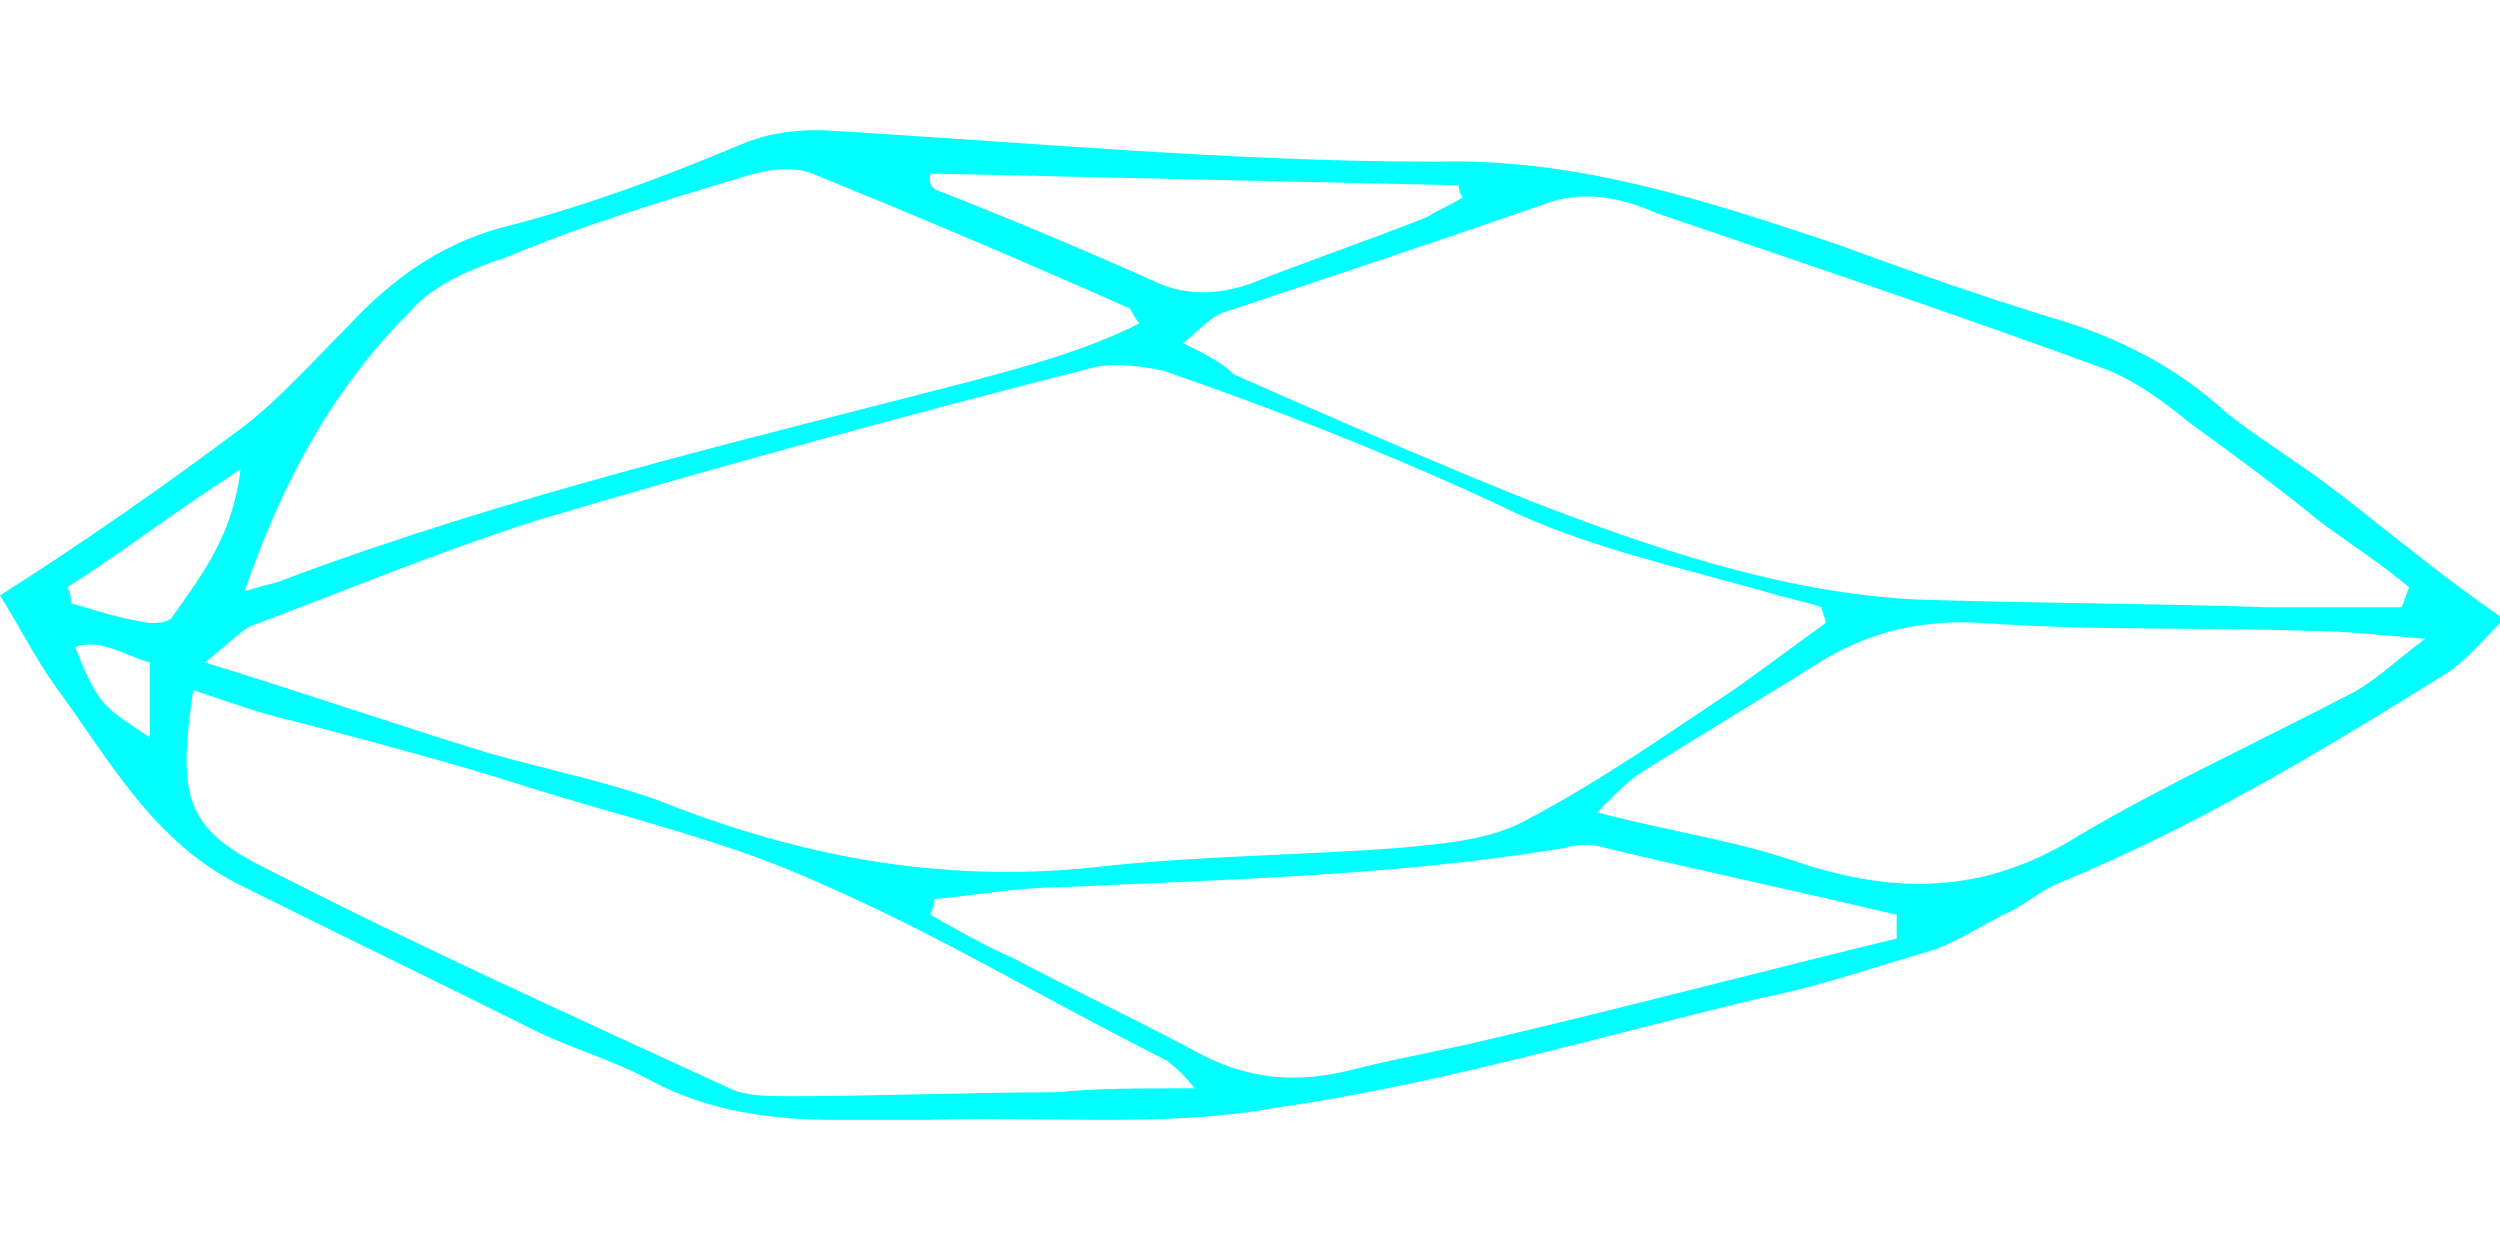 <svg id="Layer_1" xmlns="http://www.w3.org/2000/svg" viewBox="0 0 63.4 25.1" width="100" height="50"><style>.st0{fill:#0ff}</style><path class="st0" d="M59.3 9.2c-.9-.7-1.9-1.3-2.8-2-1.2-1.1-2.5-1.8-4-2.3-2-.6-4-1.3-5.9-2C43.3 1.8 40 .7 36.4.8 31.2.8 26 .3 20.8 0c-.8 0-1.4.1-2.1.4-1.9.8-3.8 1.5-5.7 2-1.7.4-3 1.3-4.2 2.6-.9.9-1.7 1.8-2.6 2.5-2 1.5-4 2.9-6.2 4.3.5.8.9 1.6 1.4 2.3 1.4 1.9 2.5 4 4.8 5.1 2.4 1.2 4.9 2.4 7.3 3.6 1 .5 2.1.8 3 1.3 1.5.8 3.1 1 4.7 1h2.3c3-.1 6 .2 8.8-.3 4.2-.6 8.2-1.8 12.4-2.8 1.5-.3 2.9-.8 4.3-1.2.6-.2 1.2-.6 1.8-.9.5-.2.9-.6 1.4-.8 3.4-1.4 6.6-3.3 9.8-5.3.5-.3.9-.8 1.5-1.4-1.6-1.1-2.9-2.2-4.2-3.2zM42 2.1c3.8 1.3 7.7 2.6 11.5 4 .7.3 1.4.8 2 1.3 1.1.8 2.2 1.6 3.3 2.5.8.6 1.6 1.1 2.3 1.7-.1.2-.1.3-.2.5h-3.4c-3-.1-6-.1-9-.2-3.4-.2-6.6-1.3-9.7-2.5-2.5-1-5-2.1-7.5-3.2-.3-.3-.7-.5-1.3-.8.4-.3.7-.7 1.1-.8 2.7-.9 5.4-1.8 8-2.7 1-.4 2-.2 2.9.2zm-18.4-1c4.4.1 8.9.2 13.4.3 0 .1 0 .2.1.3-.3.2-.6.3-.9.5-1.5.6-3 1.1-4.5 1.7-.9.3-1.7.3-2.5-.1-1.8-.8-3.7-1.6-5.5-2.3-.2-.2-.1-.3-.1-.4zM10.4 4.6c.6-.7 1.6-1.1 2.5-1.4 1.9-.8 3.9-1.4 5.9-2 .6-.2 1.3-.3 1.8-.1 2.7 1.1 5.3 2.2 8 3.4.1 0 .1.2.3.4-1.4.7-2.9 1.1-4.4 1.5-5.8 1.5-11.7 2.9-17.3 5-.2.1-.4.1-1 .3 1-2.9 2.3-5.2 4.2-7.1zm-4.1 8c2.4-.9 4.8-1.9 7.3-2.7 4.7-1.4 9.5-2.7 14.2-3.9.6-.1 1.2 0 1.7.1 2.9 1 5.7 2.1 8.5 3.4 2.2 1.1 4.7 1.6 7.1 2.3.4.1.8.2 1.1.3 0 .1.1.3.1.4-.7.5-1.5 1.1-2.2 1.6-1.8 1.2-3.5 2.4-5.4 3.4-.9.5-2.1.6-3.2.7-2.6.2-5.2.2-7.8.5-3.9.4-7.5-.3-11-1.7-1.4-.5-2.9-.8-4.3-1.2-2.3-.7-4.6-1.5-7.2-2.3.5-.4.8-.7 1.1-.9zm-4.4.5c.7-.2 1.2.2 1.9.4v1.9c-1.2-.8-1.3-.8-1.9-2.3zm1.9-.6c-.7-.1-1.3-.3-2-.5 0-.1 0-.3-.1-.4 1.4-.9 2.7-1.9 4.4-3-.2 1.7-1 2.7-1.7 3.7-.1.2-.4.2-.6.2zm23 11.9c-2.3 0-4.5.1-6.8.1-.5 0-1.1 0-1.5-.2-3.9-1.8-7.9-3.6-11.8-5.6-2-1-2.2-1.8-1.8-4.5.9.3 1.7.6 2.6.8 1.9.5 3.8 1 5.7 1.6 2.5.8 5.2 1.4 7.6 2.5 3 1.3 5.8 3 8.8 4.5.1.1.3.2.7.7-1.5 0-2.5 0-3.5.1zM38 23c-1.2.3-2.4.5-3.6.8-1.5.4-2.8.3-4.2-.5-1.5-.8-3-1.5-4.5-2.3-.7-.3-1.4-.7-2.1-1.1 0-.1.1-.2.1-.4 1.1-.1 2.1-.3 3.2-.3 4.3-.2 8.6-.3 12.8-1 .3-.1.7-.1 1 0 2.5.6 4.9 1.1 7.4 1.7v.6c-3.3.8-6.7 1.7-10.1 2.5zm21.6-8.7c-2.3 1.2-4.7 2.3-6.9 3.6-2.4 1.5-4.7 1.5-7.3.6-1.5-.5-3-.7-4.9-1.2.5-.5.8-.8 1.1-1 1.6-1 3.1-1.9 4.7-2.9 1.2-.7 2.5-1 4-.9 2.8.2 5.5.1 8.3.2.8 0 1.7.1 2.9.2-.8.6-1.3 1.1-1.9 1.4z"/></svg>
